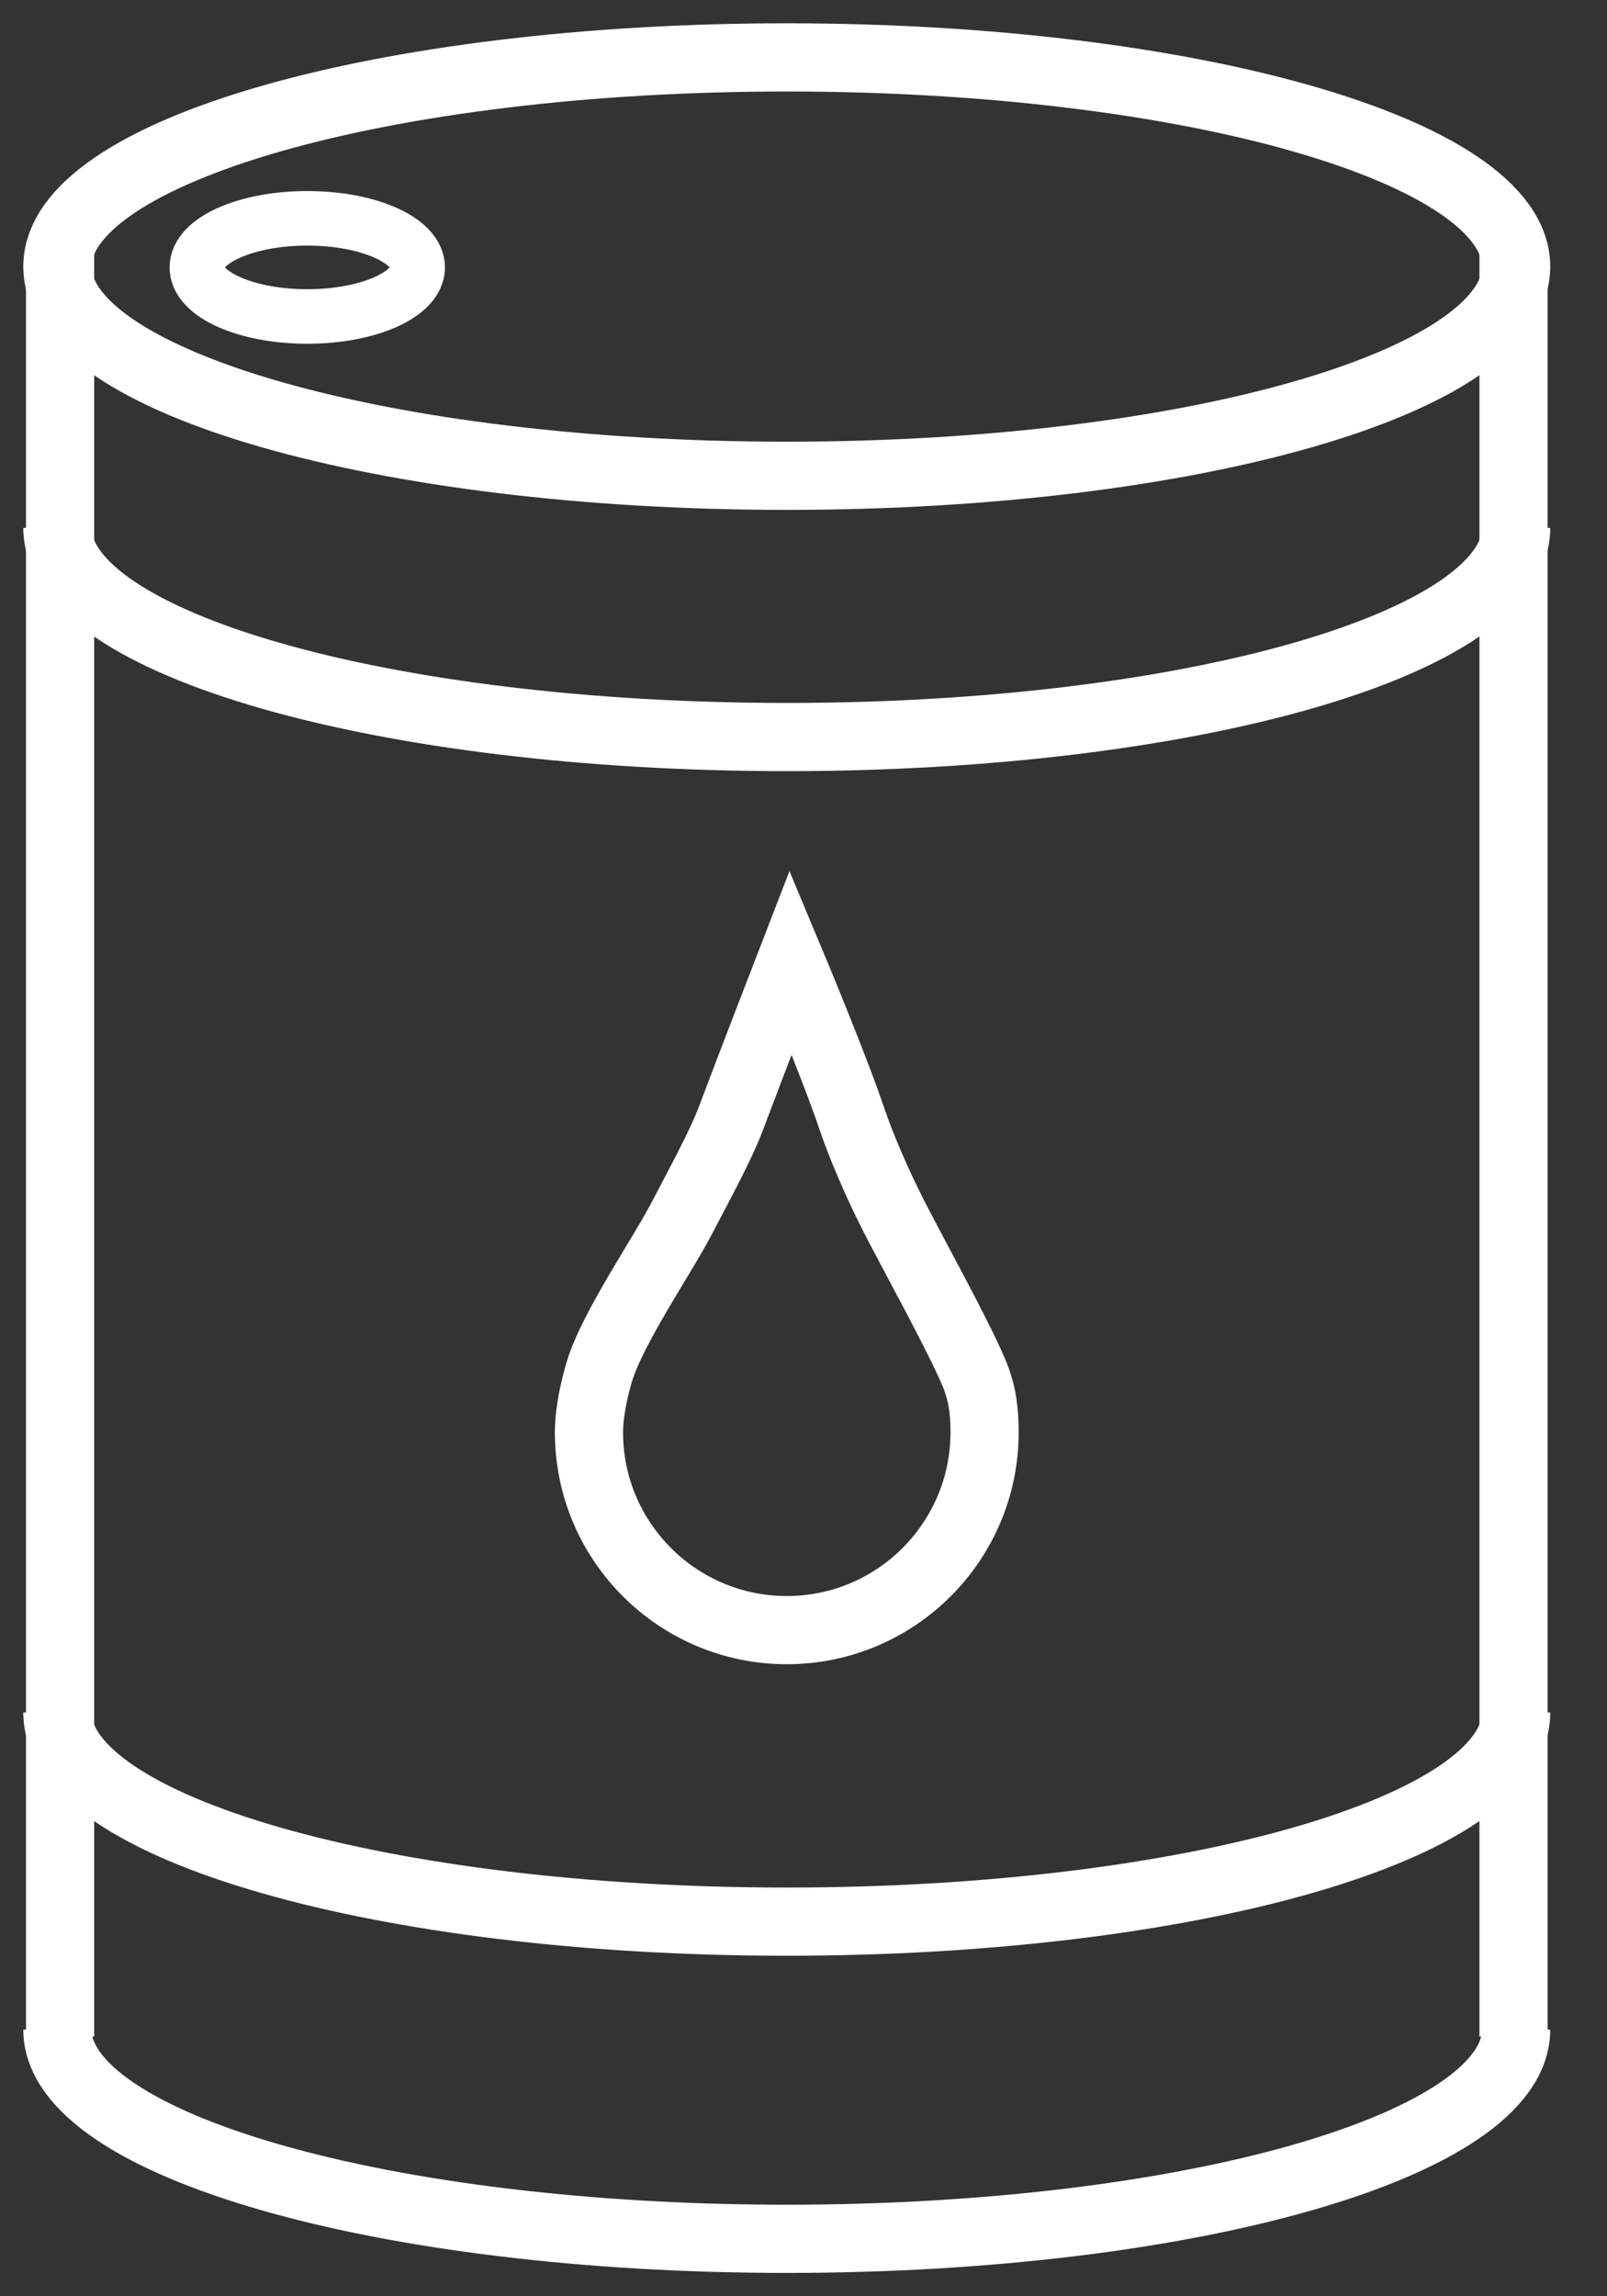 <?xml version="1.0" encoding="UTF-8"?> <svg xmlns="http://www.w3.org/2000/svg" width="28" height="40" viewBox="0 0 28 40" fill="none"><rect x="0" y="0" width="28" height="40" fill="#333333" stroke="none"/><path d="M26.371 4.262V35.475" stroke="white" stroke-width="1.188"></path><path d="M1.047 35.475V4.262" stroke="white" stroke-width="1.188"></path><path d="M26.417 9.195C26.417 11.207 20.726 12.839 13.709 12.839C6.692 12.839 1 11.21 1 9.195" stroke="white" stroke-width="1.188"></path><path d="M26.417 35.355C26.417 37.367 20.726 38.999 13.709 38.999C6.692 38.999 1 37.367 1 35.355" stroke="white" stroke-width="1.188"></path><path d="M26.417 29.83C26.417 31.842 20.726 33.474 13.709 33.474C6.692 33.474 1 31.842 1 29.83" stroke="white" stroke-width="1.188"></path><path d="M26.417 4.644C26.417 6.656 20.726 8.288 13.709 8.288C6.692 8.288 1 6.656 1 4.644C1 2.632 6.689 1 13.709 1C20.728 1 26.417 2.632 26.417 4.644Z" stroke="white" stroke-width="1.188"></path><path d="M7.278 4.658C7.278 5.131 6.416 5.513 5.354 5.513C4.292 5.513 3.43 5.131 3.43 4.658C3.43 4.185 4.292 3.803 5.354 3.803C6.416 3.803 7.278 4.185 7.278 4.658Z" stroke="white" stroke-width="0.95"></path><path d="M13.777 16.764C13.777 16.764 13.067 18.598 12.732 19.491C12.563 19.94 12.191 20.624 11.896 21.189C11.53 21.895 10.675 23.123 10.442 23.897C10.366 24.151 10.262 24.581 10.262 24.95C10.262 26.852 11.806 28.396 13.709 28.396C15.611 28.396 17.155 26.852 17.155 24.95C17.155 24.55 17.11 24.244 16.963 23.897C16.663 23.199 15.911 21.845 15.576 21.189C15.279 20.61 14.991 19.93 14.844 19.491C14.535 18.574 13.777 16.764 13.777 16.764Z" stroke="white" stroke-width="1.188"></path></svg> 